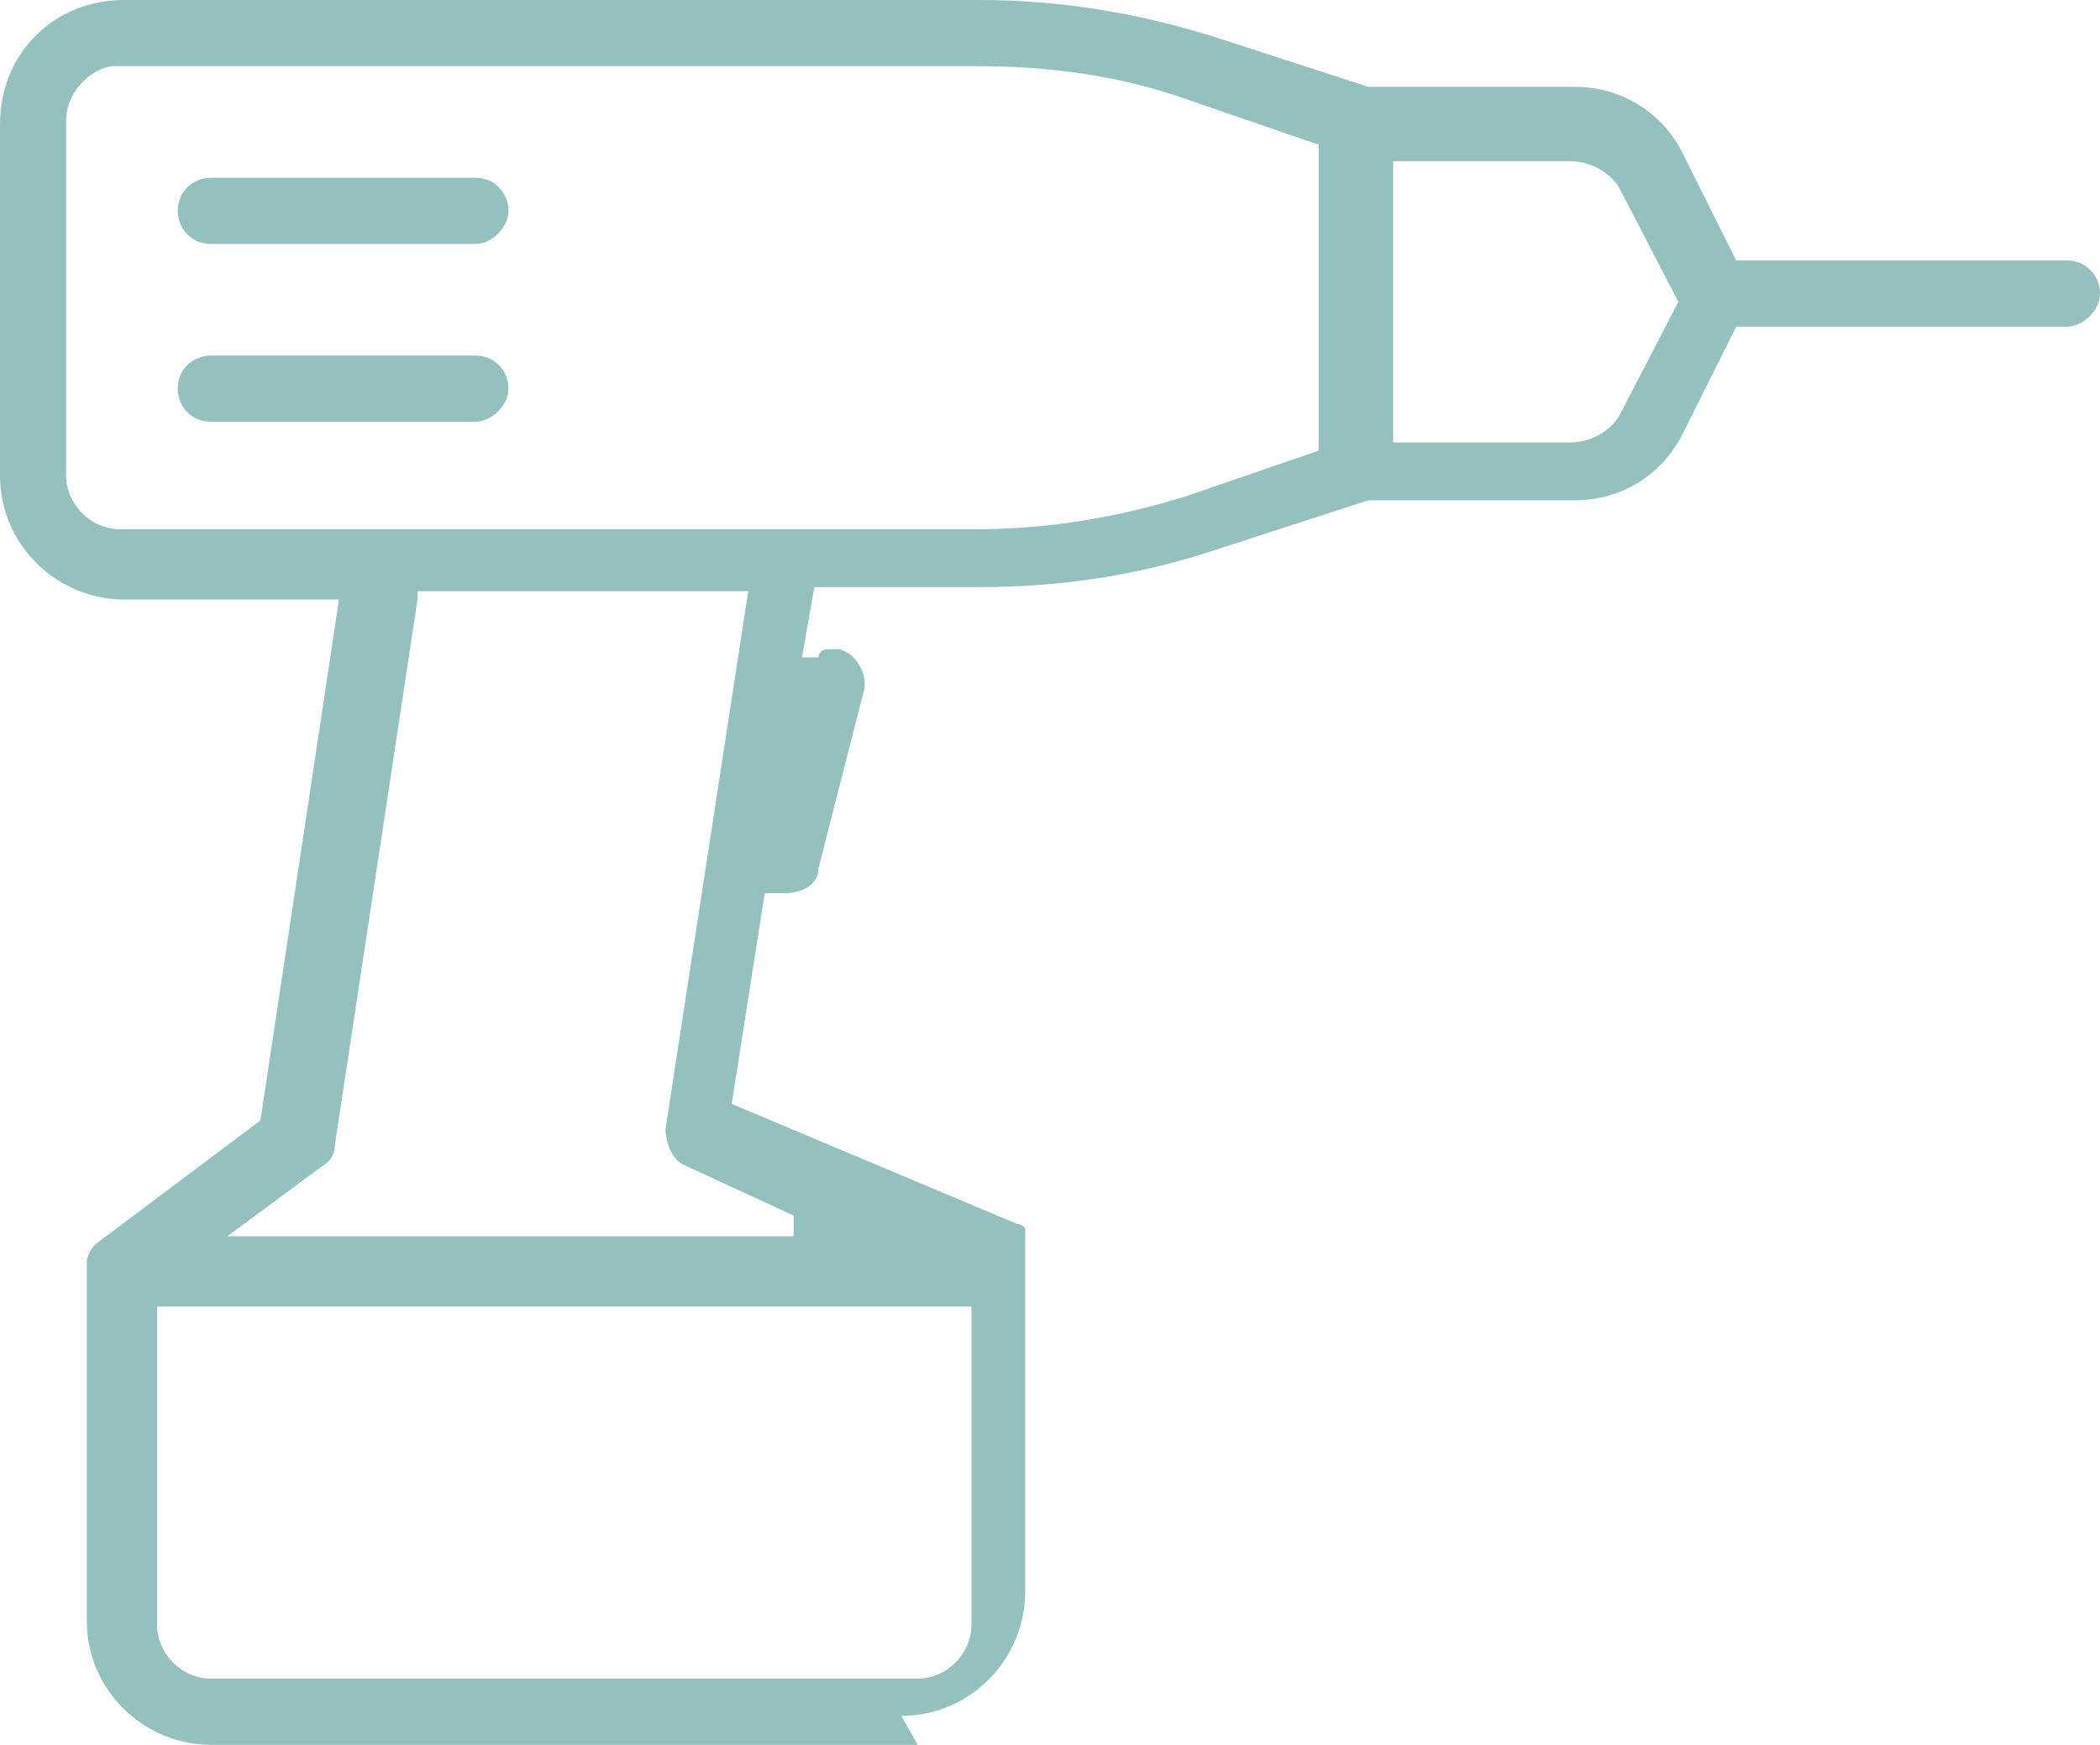 <svg width="50.8" height="42.2" xmlns="http://www.w3.org/2000/svg" viewBox="0 0 50.8 42.2">
    <path fill="#94c1bf"
          d="M22.2,42.2H5.1c-1.6,0-3-1.3-3-3v-8.6s0,0,0-.1h0s0,0,0,0c0,0,0,0,0,0,0,0,0,0,0,0,0-.1.1-.3.2-.4h0s0,0,0,0l4-3,1.9-12.6H3c-1.6,0-3-1.3-3-3V3C0,1.3,1.3,0,3,0h20.7c1.9,0,3.8.3,5.7.9l3.7,1.2h5c1.1,0,2.1.6,2.6,1.6l1.3,2.6h8c.5,0,.8.4.8.8,0,.4-.4.8-.8.8h-8l-1.3,2.6c-.5,1-1.5,1.6-2.6,1.6h-5l-3.7,1.2c-1.8.6-3.7.9-5.7.9h-4l-.3,1.7h.4c0-.2.2-.2.3-.2,0,0,.1,0,.2,0,.4.1.7.6.6,1h0s-1.1,4.3-1.1,4.3c0,.4-.4.6-.8.6,0,0-.1,0-.2,0h-.3s-.8,5.1-.8,5.1l6.9,2.9h0s0,0,0,0c0,0,.1,0,.2.1,0,0,0,0,0,0h0s0,0,0,0c0,0,0,0,0,0h0c0,0,0,.1,0,.1,0,0,0,0,0,0,0,0,0,0,0,0,0,0,0,0,0,0h0s0,0,0,0c0,0,0,.1,0,.2,0,0,0,0,0,0v8.5c0,1.6-1.3,3-3,3ZM3.8,31.6h0v7.7c0,.7.6,1.3,1.3,1.3h17.1c.7,0,1.3-.6,1.3-1.3v-7.7H3.8ZM10.1,14.5h0l-2,13.2c0,.2-.1.4-.3.5l-2.3,1.7h13.7v-.5c0,0-2.6-1.2-2.6-1.2-.3-.1-.5-.5-.5-.9l2-13h-8ZM2.7,1.6h0c-.6.1-1.1.7-1.1,1.3v8.6c0,.7.6,1.3,1.3,1.3h20.7c1.8,0,3.5-.3,5.1-.8l3.2-1.1V3.5l-3.2-1.1c-1.7-.6-3.4-.8-5.1-.8H2.7ZM33.7,3.8h0v6.9h4.3c.5,0,1-.3,1.2-.7l1.4-2.7-1.4-2.7c-.2-.4-.7-.7-1.2-.7h-4.3Z"/>
    <path fill="#94c1bf" d="M11.5,5.9h-6.4c-.5,0-.8-.4-.8-.8,0-.5.4-.8.8-.8h6.4c.5,0,.8.4.8.8,0,.4-.4.8-.8.8Z"/>
    <path fill="#94c1bf" d="M11.5,10.2h-6.4c-.5,0-.8-.4-.8-.8,0-.5.4-.8.8-.8h6.4c.5,0,.8.4.8.8,0,.4-.4.8-.8.8Z"/>
</svg>
